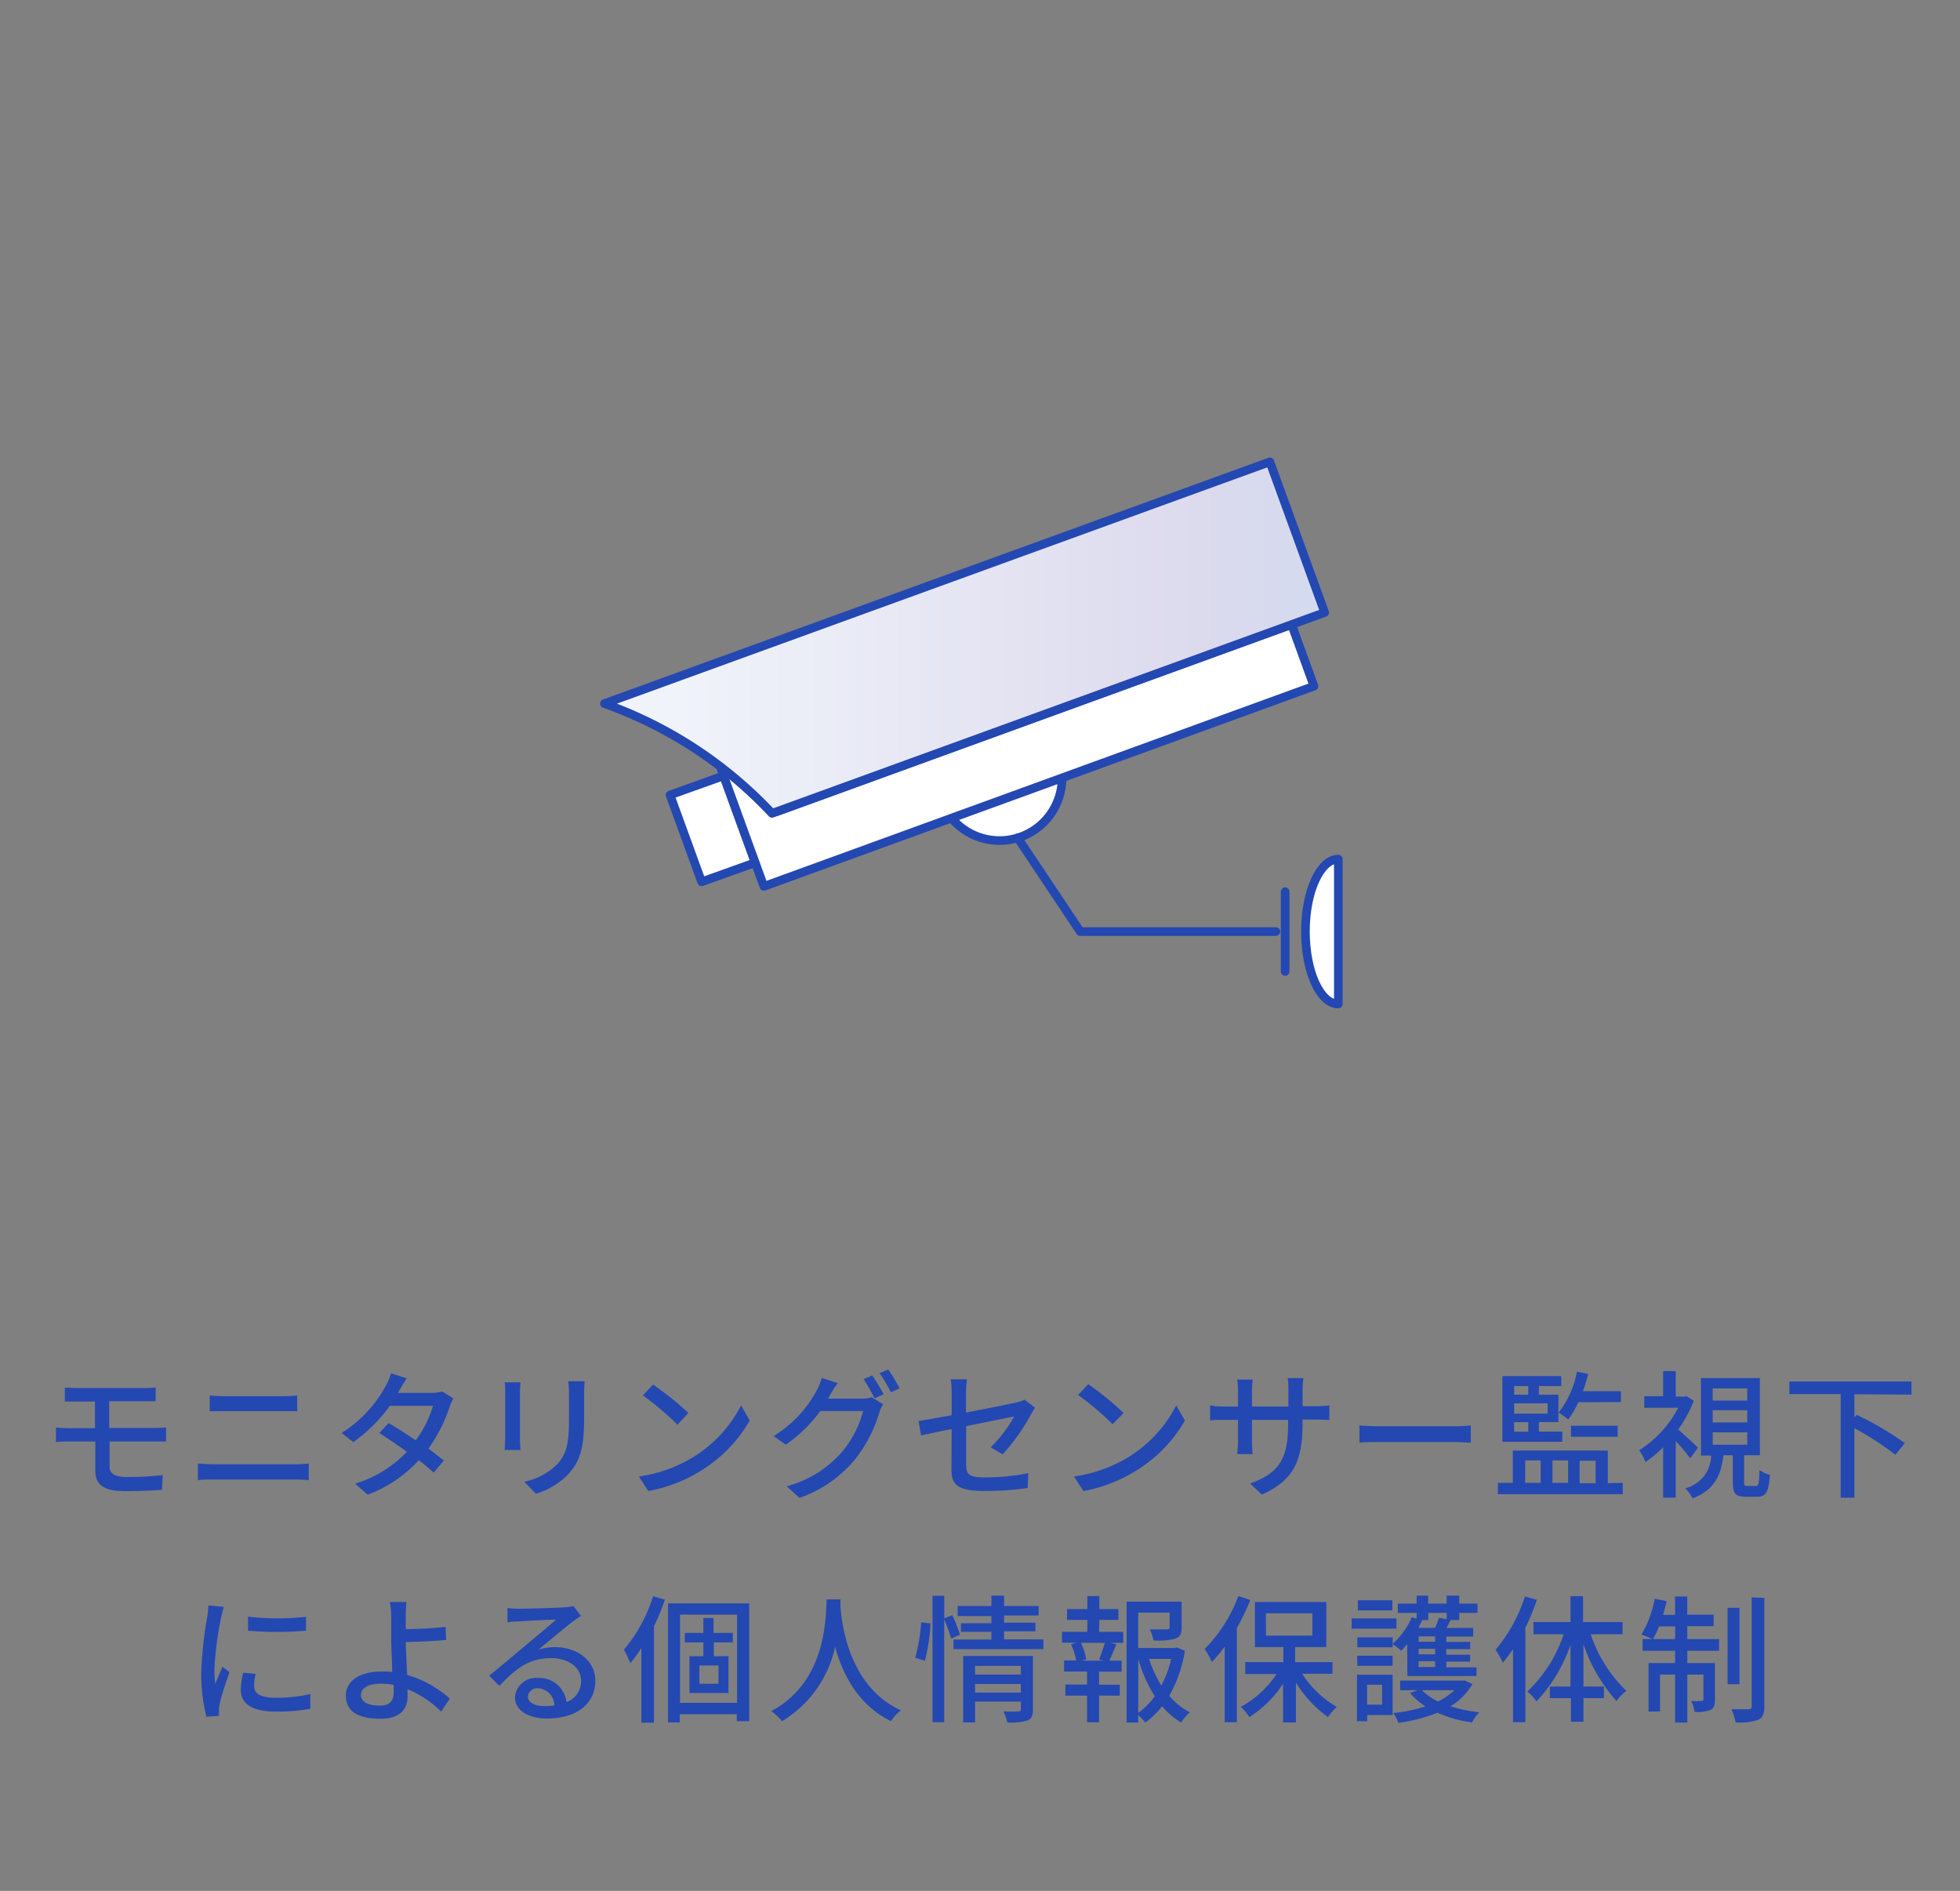 <svg xmlns="http://www.w3.org/2000/svg" xmlns:xlink="http://www.w3.org/1999/xlink" viewBox="0 0 227 219"><rect x="0" y="0" width="227" height="219" fill="#808080" stroke="none"/><defs><style>.cls-1{fill:#2348b2;}.cls-2{fill:#fff;}.cls-2,.cls-3,.cls-4{stroke:#2348b2;stroke-linecap:round;stroke-linejoin:round;}.cls-3,.cls-5{fill:none;}.cls-4{fill:url(#新規グラデーションスウォッチ_1);}</style><linearGradient id="新規グラデーションスウォッチ_1" x1="70.04" y1="73.82" x2="153.46" y2="73.82" gradientUnits="userSpaceOnUse"><stop offset="0.1" stop-color="#f0f3fa"/><stop offset="0.83" stop-color="#dcdaed"/><stop offset="1" stop-color="#d3daf0"/></linearGradient></defs><g id="レイヤー_2" data-name="レイヤー 2"><g id="txt"><path class="cls-1" d="M9,160.76h7.65a10.9,10.9,0,0,0,1.38-.07v1.6c-.4,0-.8,0-1.38,0h-4v3.09h5.15c.34,0,1,0,1.43-.06v1.63c-.41,0-1.05,0-1.41,0H12.69v2.87c0,.84.56,1.24,2,1.24a34.62,34.62,0,0,0,4.16-.22l-.09,1.71c-1.17.08-2.82.15-4.34.15-2.64,0-3.38-.93-3.38-2.37v-3.38H8.09c-.43,0-1.15,0-1.61.06v-1.68c.45.05,1.15.08,1.61.08H11v-3.09H9c-.56,0-1,0-1.49,0v-1.6C8,160.72,8.46,160.76,9,160.76Z"/><path class="cls-1" d="M24.75,169.59h9.41a14.3,14.3,0,0,0,1.6-.09v1.93c-.53-.05-1.15-.08-1.6-.08H24.75c-.59,0-1.25,0-1.83.08V169.5C23.52,169.54,24.16,169.59,24.75,169.59ZM26,161.7h6.75a16,16,0,0,0,1.67-.08v1.82c-.45,0-1.12,0-1.67,0H26c-.57,0-1.2,0-1.71,0v-1.82C24.83,161.67,25.47,161.7,26,161.7Z"/><path class="cls-1" d="M46.27,161l-.17.32H50a3.77,3.77,0,0,0,1.2-.17l1.3.8a8.19,8.19,0,0,0-.43,1,18.32,18.32,0,0,1-2.45,4.83c.67.48,1.3,1,1.79,1.37l-1.18,1.4c-.45-.41-1.06-.91-1.72-1.44a15.18,15.18,0,0,1-5.93,4l-1.46-1.28a13.66,13.66,0,0,0,6-3.69c-1.1-.8-2.26-1.58-3.19-2.17L45,164.82c1,.56,2.08,1.28,3.15,2a13,13,0,0,0,2-4h-5a18.33,18.33,0,0,1-4.23,4.2l-1.36-1.06a14.62,14.62,0,0,0,5.12-5.46,7.42,7.42,0,0,0,.61-1.44l1.82.58C46.78,160.1,46.45,160.72,46.27,161Z"/><path class="cls-1" d="M60.22,161.28v5.37a12.39,12.39,0,0,0,.07,1.29H58.45c0-.27.06-.83.06-1.29v-5.37c0-.28,0-.84-.06-1.18h1.84A10.13,10.13,0,0,0,60.22,161.28Zm7.43.16v2.85c0,3.67-.58,5-1.76,6.37A8.68,8.68,0,0,1,62.06,173l-1.33-1.39a7.55,7.55,0,0,0,3.85-2.08c1.12-1.28,1.32-2.53,1.32-5.33v-2.76a12.18,12.18,0,0,0-.09-1.47h1.9C67.68,160.39,67.65,160.87,67.65,161.44Z"/><path class="cls-1" d="M80.27,168.77a15.22,15.22,0,0,0,5.56-6l1,1.75a16.35,16.35,0,0,1-5.62,5.79,17.49,17.49,0,0,1-6.13,2.38L74,171A16.5,16.5,0,0,0,80.27,168.77Zm-.54-5.12L78.46,165a33.84,33.84,0,0,0-4-3.39l1.17-1.25A33.52,33.52,0,0,1,79.73,163.65Z"/><path class="cls-1" d="M96.14,161.57a4.49,4.49,0,0,1-.24.42h3.86a4.47,4.47,0,0,0,1.2-.16l1.31.8a5.09,5.09,0,0,0-.44,1A16,16,0,0,1,99,169.05a14.51,14.51,0,0,1-6.4,4.43l-1.49-1.34a12.88,12.88,0,0,0,6.42-4,12.12,12.12,0,0,0,2.43-4.72H95a16.61,16.61,0,0,1-4,3.9l-1.41-1a13.77,13.77,0,0,0,5-5.29,8,8,0,0,0,.59-1.44l1.86.6C96.66,160.64,96.32,161.25,96.14,161.57Zm6.2-.08-1.06.45a19.56,19.56,0,0,0-1.26-2.21l1-.43A24.25,24.25,0,0,1,102.34,161.49Zm1.84-.7-1,.46a17.37,17.37,0,0,0-1.31-2.21l1-.43A19,19,0,0,1,104.18,160.79Z"/><path class="cls-1" d="M110.22,165.51c-1.53.3-2.88.59-3.54.74l-.3-1.68c.74-.1,2.19-.36,3.84-.66v-2.53a10.88,10.88,0,0,0-.11-1.63H112a11,11,0,0,0-.12,1.63v2.22c2.54-.49,5.1-1,5.79-1.16a4,4,0,0,0,1-.34l1.2.94c-.13.2-.32.5-.45.74a23,23,0,0,1-3.3,4.66l-1.39-.82a14.7,14.7,0,0,0,2.72-3.57l-5.55,1.12v4.53c0,1.06.35,1.41,2.19,1.41a25.47,25.47,0,0,0,5-.49l-.07,1.72a35.79,35.79,0,0,1-5,.34c-3.28,0-3.83-.83-3.83-2.54Z"/><path class="cls-1" d="M130.67,168.77a15.22,15.22,0,0,0,5.56-6l1,1.75a16.35,16.35,0,0,1-5.62,5.79,17.49,17.49,0,0,1-6.13,2.38L124.38,171A16.5,16.5,0,0,0,130.67,168.77Zm-.54-5.12-1.27,1.3a33.84,33.84,0,0,0-4-3.39l1.17-1.25A33.52,33.52,0,0,1,130.13,163.65Z"/><path class="cls-1" d="M146.14,173.1l-1.36-1.28c3-1.11,4.4-2.48,4.4-6.73v-.64H145v2.4a15,15,0,0,0,.08,1.56h-1.78c0-.23.08-.88.08-1.56v-2.4h-1.57c-.75,0-1.41,0-1.66.07v-1.75a9.69,9.69,0,0,0,1.66.13h1.57v-1.84a9.4,9.4,0,0,0-.09-1.28h1.8a9.24,9.24,0,0,0-.09,1.28v1.84h4.22V161a9.7,9.7,0,0,0-.08-1.39h1.81a11.07,11.07,0,0,0-.09,1.39v1.86h1.5a10.11,10.11,0,0,0,1.6-.1v1.7c-.25,0-.81-.05-1.58-.05h-1.52V165C150.82,169.13,149.89,171.42,146.14,173.1Z"/><path class="cls-1" d="M159.84,165.19h8.71a17.46,17.46,0,0,0,1.79-.1v2c-.35,0-1.09-.08-1.79-.08h-8.71c-.88,0-1.84,0-2.39.08v-2C158,165.13,159,165.19,159.84,165.19Z"/><path class="cls-1" d="M187.94,171.74v1.31H173.48v-1.31h1.73V168h11v3.78Zm-7-4.76H174v-7.6h6.82v1.15h-2.59v1h2.26v3.17h-2.26v1.1h2.72Zm-5.58-6.45v1H177v-1Zm3.88,2h-3.88v1.19h3.88Zm-3.88,3.28H177v-1.1h-1.64Zm1.28,5.93h1.79v-2.6h-1.79Zm3.16-2.6v2.6h1.81v-2.6Zm3-6.74a9.87,9.87,0,0,1-1.18,2,8.78,8.78,0,0,0-1.11-.8,10.91,10.91,0,0,0,2.13-4.74l1.3.26a17.58,17.58,0,0,1-.61,2h4.4v1.26Zm-.85,4v-1.27h5.4v1.27Zm1,2.78v2.6h1.85v-2.6Z"/><path class="cls-1" d="M195.76,168.9a23.43,23.43,0,0,0-1.68-2v6.55h-1.46v-5.83a13.66,13.66,0,0,1-2.05,1.71,6.82,6.82,0,0,0-.72-1.37,12.83,12.83,0,0,0,4.52-4.92h-3.94v-1.34h2.19V158.8h1.46v2.95h1l.25-.05.84.54a15.69,15.69,0,0,1-1.8,3.32c.71.61,1.94,1.77,2.28,2.11Zm7.6,3.2c.31,0,.37-.22.42-1.84a3.88,3.88,0,0,0,1.2.55c-.13,2.05-.48,2.54-1.47,2.54h-1.32c-1.23,0-1.5-.4-1.5-1.69v-3.12H199.6c-.27,2.27-1,4-3.57,5a4.13,4.13,0,0,0-.85-1.16,4,4,0,0,0,3-3.8H197V159.6h6.82v8.94H202v3.12c0,.38.05.44.37.44Zm-5-9.89h4V160.8h-4Zm0,2.53h4v-1.41h-4Zm0,2.58h4v-1.43h-4Z"/><path class="cls-1" d="M214.77,161.48v2.7l.27-.32a37.26,37.26,0,0,1,5.57,3.27l-1.09,1.36a34.18,34.18,0,0,0-4.75-3.08v8.05h-1.59v-12h-5.94V160h14.14v1.52Z"/><path class="cls-1" d="M25.61,187.32a38.6,38.6,0,0,0-.78,6,14.37,14.37,0,0,0,.1,1.71c.27-.65.59-1.44.84-2l.8.64c-.41,1.22-1,2.93-1.13,3.73a2.83,2.83,0,0,0-.08.74c0,.16,0,.4,0,.59l-1.46.09a20.3,20.3,0,0,1-.59-5.17,45.51,45.51,0,0,1,.69-6.38,11.28,11.28,0,0,0,.14-1.33l1.78.16C25.84,186.39,25.68,187,25.61,187.32Zm3.83,8c0,.72.56,1.31,2.5,1.31a17.34,17.34,0,0,0,4-.43l0,1.71a22,22,0,0,1-4.05.32c-2.72,0-4-.95-4-2.5a7.86,7.86,0,0,1,.28-2l1.44.13A5.31,5.31,0,0,0,29.44,195.34Zm6-8.09v1.63a39.57,39.57,0,0,1-6.71,0l0-1.63A29.12,29.12,0,0,0,35.46,187.25Z"/><path class="cls-1" d="M47,187.27c0,.4,0,.89,0,1.41,1.28,0,3.23-.1,4.61-.26l.06,1.51c-1.39.14-3.37.22-4.67.25,0,1,.1,2.5.16,3.81a12.5,12.5,0,0,1,4.93,2.74l-1,1.5a11.92,11.92,0,0,0-3.89-2.59c0,.32,0,.61,0,.85,0,1.36-.77,2.57-3.14,2.57s-4-.72-4-2.68c0-1.56,1.35-2.79,4.18-2.79.4,0,.8,0,1.18.06,0-1.26-.11-2.68-.11-3.6s0-2.09,0-2.78a10,10,0,0,0-.16-1.73h1.92A16.37,16.37,0,0,0,47,187.27Zm-3,10.27c1.11,0,1.6-.51,1.6-1.6,0-.2,0-.48,0-.8a7.85,7.85,0,0,0-1.46-.14c-1.49,0-2.33.5-2.33,1.31S42.65,197.54,44,197.54Z"/><path class="cls-1" d="M60.06,186.32c.83,0,4.48-.09,5.35-.17a4.29,4.29,0,0,0,1-.15l.88,1.16c-.33.2-.67.43-1,.68-.81.61-2.78,2.28-3.92,3.21a6.38,6.38,0,0,1,1.92-.28c2.68,0,4.66,1.65,4.66,3.89,0,2.55-2,4.37-5.63,4.37-2.21,0-3.68-1-3.68-2.43a2.43,2.43,0,0,1,2.64-2.26,3.16,3.16,0,0,1,3.33,2.8,2.59,2.59,0,0,0,1.69-2.51c0-1.5-1.47-2.59-3.47-2.59-2.56,0-4.07,1.2-6,3.22l-1.17-1.19c1.25-1,3.25-2.7,4.19-3.49s2.75-2.27,3.55-3c-.84,0-3.61.16-4.45.21-.4,0-.81.05-1.18.1l0-1.65A11.18,11.18,0,0,0,60.06,186.32Zm3,11.27a8.35,8.35,0,0,0,1.14-.06,2,2,0,0,0-1.89-2,1.07,1.07,0,0,0-1.17.92C61.12,197.16,61.9,197.59,63,197.59Z"/><path class="cls-1" d="M77,185.27a23.3,23.3,0,0,1-1.26,3.07v11.17H74.28v-8.64A15.82,15.82,0,0,1,73,192.63a12.26,12.26,0,0,0-.74-1.57,17.91,17.91,0,0,0,3.38-6.19Zm9.77.43v13.64H85.33v-.8h-6.6v.94H77.37V185.7Zm-1.41,11.52V187h-6.6v10.22Zm-2.69-7v1.6h1.7v4.26H79.85v-4.26h1.61v-1.6H79.31v-1.1h2.15v-1.73h1.18v1.73h2.23v1.1Zm.54,2.67H81v2.12h2.22Z"/><path class="cls-1" d="M97.34,185.24c0,.22,0,.49,0,.78.14,2.13,1,9.32,7,12.07a4.71,4.71,0,0,0-1.14,1.25c-3.87-1.88-5.65-5.54-6.48-8.63a13.29,13.29,0,0,1-6.16,8.64,5.38,5.38,0,0,0-1.24-1.17c6.41-3.41,6.31-10.83,6.42-12.94Z"/><path class="cls-1" d="M106,192a21.25,21.25,0,0,0,.69-4.11l1.08.13a21.67,21.67,0,0,1-.65,4.33Zm4.17-2.22a20.58,20.58,0,0,0-.82-2.24v11.92H108V184.82h1.36v2.61l.93-.37a18.71,18.71,0,0,1,.89,2.26Zm10.67.09V191H110.43v-1.11h4.39V189h-3.53v-1h3.53v-.83h-3.91V186h3.91V184.8h1.47V186h4v1.1h-4v.83h3.63v1h-3.63v.93ZM119.63,198c0,.67-.14,1.06-.62,1.26a6.77,6.77,0,0,1-2.35.23,5.55,5.55,0,0,0-.44-1.28c.74.05,1.51,0,1.72,0s.29-.08.29-.27v-.87h-5.3v2.42h-1.38v-7.7h8.08Zm-6.7-5.06v1h5.3v-1Zm5.3,3.09v-1h-5.3v1Z"/><path class="cls-1" d="M127.29,189h2.8v1.27h-1.48l.68.17c-.27.67-.56,1.38-.81,1.89h1.42v1.28h-2.61v1.51h2.4v1.26h-2.4v3.09H125.9v-3.09h-2.51V195.1h2.51v-1.51h-2.66v-1.28h1.4a7.15,7.15,0,0,0-.61-1.89l.65-.17H123V189h2.93v-1.39h-2.35v-1.25h2.35v-1.51h1.39v1.51h2.21v1.25h-2.21Zm0,3.19c.22-.55.51-1.35.67-1.92h-2.77a7.22,7.22,0,0,1,.62,1.92l-.52.14h2.54Zm9.94-1a15.68,15.68,0,0,1-1.81,5.22,7.83,7.83,0,0,0,2.38,1.9,5.7,5.7,0,0,0-1,1.19,8.75,8.75,0,0,1-2.21-1.89,9.48,9.48,0,0,1-1.95,1.9,4.39,4.39,0,0,0-.82-.86v.85h-1.34v-14h6.37v3c0,.69-.15,1.07-.71,1.28a7.91,7.91,0,0,1-2.54.21,5,5,0,0,0-.45-1.28c.91,0,1.76,0,2,0s.31-.07.31-.24v-1.7h-3.64v4.1h4.24l.24-.07Zm-5.4,7.19a8.29,8.29,0,0,0,1.91-1.92,16.69,16.69,0,0,1-1.91-4.33Zm1.25-6.25a13.92,13.92,0,0,0,1.42,3.08,12.25,12.25,0,0,0,1.14-3.08Z"/><path class="cls-1" d="M144.81,185.3a28.43,28.43,0,0,1-1.56,3.25v10.91h-1.41v-8.75a18.42,18.42,0,0,1-1.49,1.78,9,9,0,0,0-.83-1.51,17.13,17.13,0,0,0,3.9-6.13Zm6,8.55a12,12,0,0,0,4,3.84,6.47,6.47,0,0,0-1,1.18,13.61,13.61,0,0,1-3.72-4v4.62h-1.49V195a13,13,0,0,1-3.9,3.87,6.1,6.1,0,0,0-1-1.18,11.76,11.76,0,0,0,4.15-3.81h-3.63V192.5h4.41v-1.74h-3.29v-5.22h8.27v5.22H150v1.74h4.32v1.35Zm-4.19-4.42H152v-2.58h-5.39Z"/><path class="cls-1" d="M161.73,188.63h-5.19v-1.19h5.19Zm-.44,10h-2.94v.71h-1.19v-5.38h4.13Zm0-9v1.15H157.2v-1.15Zm-4.11,2.13h4.11v1.17H157.2Zm4.08-5.25h-4v-1.17h4Zm-2.93,8.61v2.31h1.74v-2.31Zm4.64-4.69a7.21,7.21,0,0,1-.7.75,6.46,6.46,0,0,0-1-.78,8.53,8.53,0,0,0,2.23-3.09l.57.14v-.65h-2.18v-1.07h2.18v-.93h1.33v.93h2.14v-.93H169v.93h2.11v1.07H169v.83H168c-.16.32-.32.64-.48.91h3.1v1h-3.12v.62h2.77V191h-2.77v.64h2.77v.8h-2.77v.67H171v1h-8Zm7.56,4.61a7.24,7.24,0,0,1-2.55,2.58,18.71,18.71,0,0,0,3.35.7,4.72,4.72,0,0,0-.85,1.17,15.15,15.15,0,0,1-4-1.12,19.84,19.84,0,0,1-4.52,1.17,4.28,4.28,0,0,0-.6-1.14,17.84,17.84,0,0,0,3.74-.77,7.52,7.52,0,0,1-1.79-1.55l.85-.33h-2v-1.11h7.27l.24,0Zm-5.11-8.24v.83h-.7c-.15.3-.29.61-.45.91h1.92a8.23,8.23,0,0,0,.46-1.17l.91.16v-.73Zm.78,2.72H164.3v.62h1.92Zm0,1.44H164.3v.64h1.92Zm0,1.44H164.3v.67h1.92Zm-1.53,3.35a6.71,6.71,0,0,0,1.89,1.31,7.31,7.31,0,0,0,1.88-1.31Z"/><path class="cls-1" d="M178,185.28a25.75,25.75,0,0,1-1.34,3.24v10.94h-1.43V191c-.4.58-.78,1.09-1.18,1.57a9.33,9.33,0,0,0-.84-1.5,18,18,0,0,0,3.4-6.17Zm6.23,4a16.1,16.1,0,0,0,4.13,6.55,5.56,5.56,0,0,0-1.14,1.18,18.85,18.85,0,0,1-3.83-6.59v4.91h2.37v1.34h-2.37v2.74h-1.45v-2.74H179.5v-1.34h2.39V190.5a18.11,18.11,0,0,1-3.94,6.55,5.48,5.48,0,0,0-1.06-1.14,16.16,16.16,0,0,0,4.21-6.64h-3.5v-1.41h4.29v-3h1.45v3h4.58v1.41Z"/><path class="cls-1" d="M195.42,189.83h3.68v1.36h-3.68v1.42h3.2v4.21c0,.61-.09,1-.51,1.22a4,4,0,0,1-1.86.22,3.56,3.56,0,0,0-.4-1.26,11.59,11.59,0,0,0,1.22,0c.16,0,.21-.05.21-.21v-2.85h-1.86v5.56H194v-5.56h-1.74v4.28h-1.33v-5.61H194v-1.42h-3.76v-1.36h1.11a8.61,8.61,0,0,0-1.25-.51,12.55,12.55,0,0,0,1.54-4.16l1.39.28c-.13.53-.27,1.08-.42,1.59H194V184.9h1.41V187h3.06v1.34h-3.06Zm-1.41,0v-1.46h-1.87a8.65,8.65,0,0,1-.7,1.46Zm7.45,5.23h-1.38v-8.85h1.38Zm2.88-10v12.56c0,.9-.19,1.31-.72,1.57a6.7,6.7,0,0,1-2.61.29,6.82,6.82,0,0,0-.48-1.52c.89,0,1.76,0,2,0s.34-.08.34-.33V185Z"/><path class="cls-2" d="M123,90.1a7.24,7.24,0,0,1-12.79,4.66"/><path class="cls-2" d="M155,116.28c-2.1,0-3.81-3.75-3.81-8.39s1.71-8.39,3.81-8.39Z"/><polygon class="cls-2" points="81.26 102.13 77.6 92.07 83.81 89.85 87.47 99.91 81.26 102.13"/><polyline class="cls-2" points="90.06 93.97 149.58 72.31 152.18 79.47 88.47 102.66 83.42 88.78"/><polyline class="cls-3" points="117.86 97.03 125.11 107.89 147.77 107.89"/><line class="cls-3" x1="148.84" y1="103.27" x2="148.84" y2="112.51"/><path class="cls-4" d="M70,81.49l77.07-28,6.35,17.45L89.41,94.2A49.06,49.06,0,0,0,70,81.49"/><rect class="cls-5" width="227" height="219"/></g></g></svg>